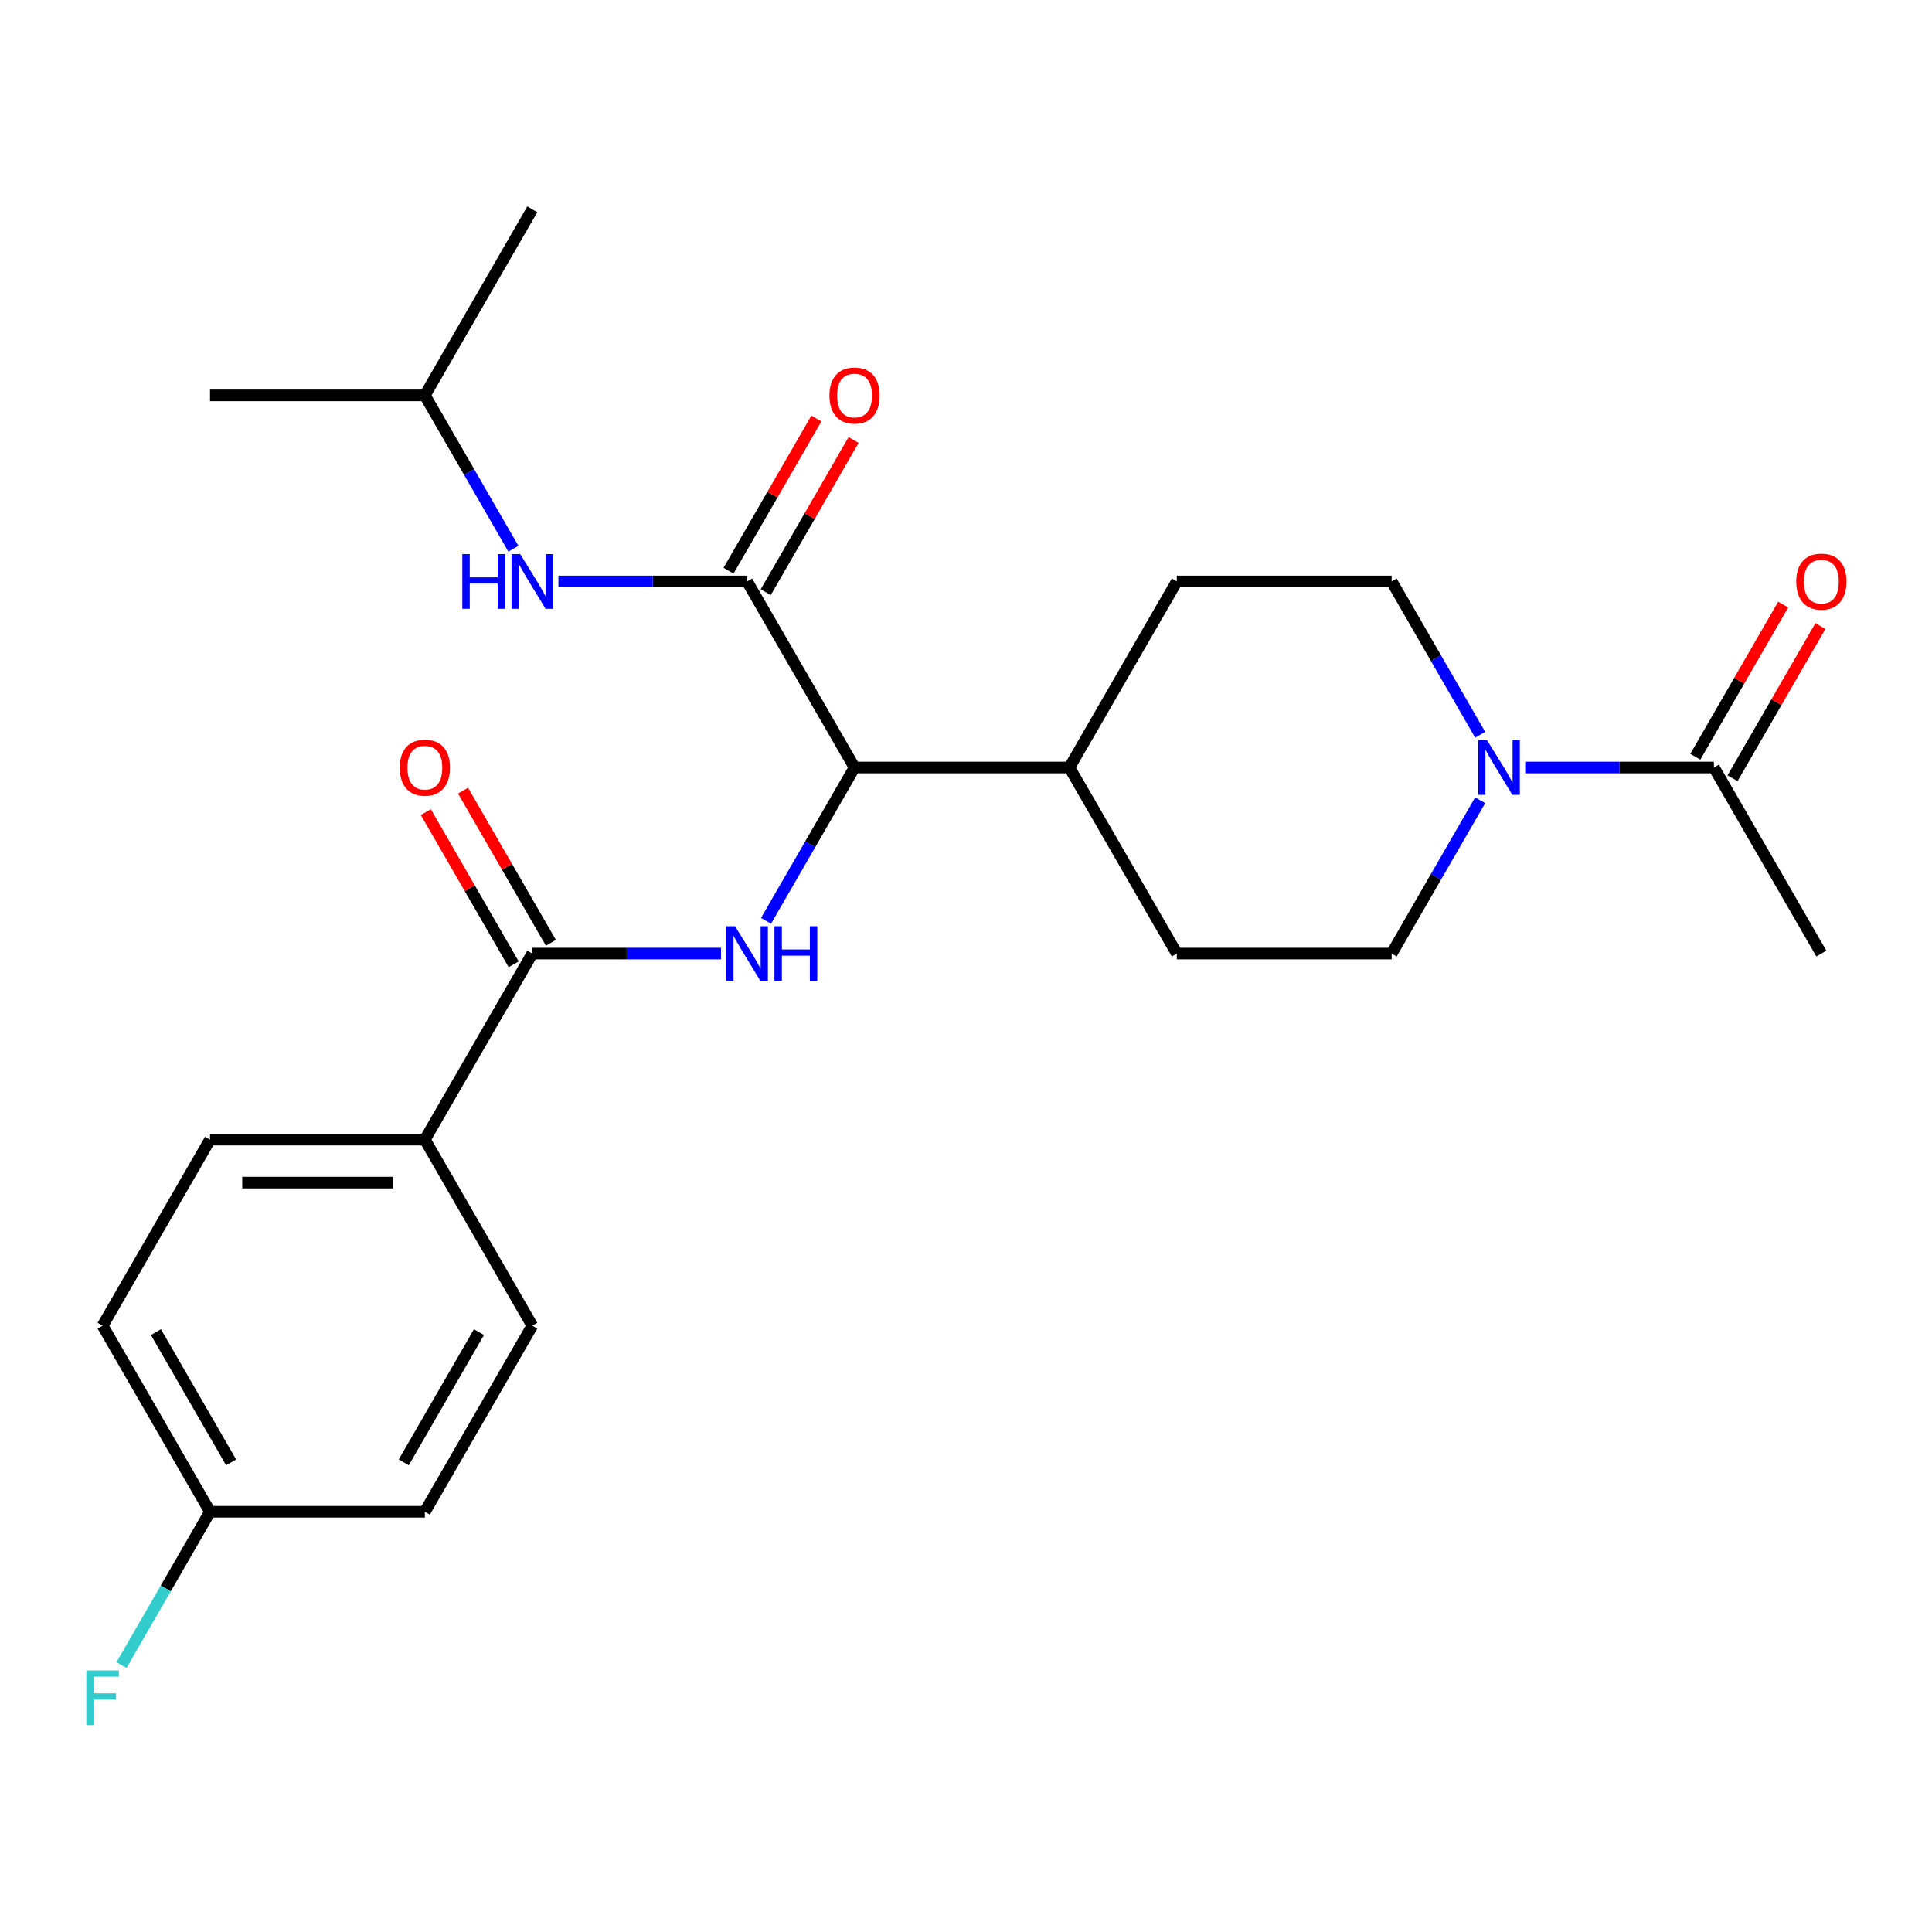 <?xml version='1.0' encoding='iso-8859-1'?>
<svg version='1.1' baseProfile='full'
              xmlns='http://www.w3.org/2000/svg'
                      xmlns:rdkit='http://www.rdkit.org/xml'
                      xmlns:xlink='http://www.w3.org/1999/xlink'
                  xml:space='preserve'
width='1000px' height='1000px' viewBox='0 0 1000 1000'>
<!-- END OF HEADER -->
<rect style='opacity:1.0;fill:#FFFFFF;stroke:none' width='1000' height='1000' x='0' y='0'> </rect>
<path class='bond-0' d='M 766.147,414.202 L 743.237,453.884' style='fill:none;fill-rule:evenodd;stroke:#0000FF;stroke-width:6px;stroke-linecap:butt;stroke-linejoin:miter;stroke-opacity:1' />
<path class='bond-0' d='M 743.237,453.884 L 720.326,493.567' style='fill:none;fill-rule:evenodd;stroke:#000000;stroke-width:6px;stroke-linecap:butt;stroke-linejoin:miter;stroke-opacity:1' />
<path class='bond-1' d='M 789.448,397.262 L 838.289,397.262' style='fill:none;fill-rule:evenodd;stroke:#0000FF;stroke-width:6px;stroke-linecap:butt;stroke-linejoin:miter;stroke-opacity:1' />
<path class='bond-1' d='M 838.289,397.262 L 887.131,397.262' style='fill:none;fill-rule:evenodd;stroke:#000000;stroke-width:6px;stroke-linecap:butt;stroke-linejoin:miter;stroke-opacity:1' />
<path class='bond-2' d='M 766.147,380.322 L 743.237,340.639' style='fill:none;fill-rule:evenodd;stroke:#0000FF;stroke-width:6px;stroke-linecap:butt;stroke-linejoin:miter;stroke-opacity:1' />
<path class='bond-2' d='M 743.237,340.639 L 720.326,300.957' style='fill:none;fill-rule:evenodd;stroke:#000000;stroke-width:6px;stroke-linecap:butt;stroke-linejoin:miter;stroke-opacity:1' />
<path class='bond-3' d='M 942.733,493.567 L 887.131,397.262' style='fill:none;fill-rule:evenodd;stroke:#000000;stroke-width:6px;stroke-linecap:butt;stroke-linejoin:miter;stroke-opacity:1' />
<path class='bond-4' d='M 896.761,402.822 L 919.499,363.439' style='fill:none;fill-rule:evenodd;stroke:#000000;stroke-width:6px;stroke-linecap:butt;stroke-linejoin:miter;stroke-opacity:1' />
<path class='bond-4' d='M 919.499,363.439 L 942.236,324.057' style='fill:none;fill-rule:evenodd;stroke:#FF0000;stroke-width:6px;stroke-linecap:butt;stroke-linejoin:miter;stroke-opacity:1' />
<path class='bond-4' d='M 877.5,391.701 L 900.238,352.319' style='fill:none;fill-rule:evenodd;stroke:#000000;stroke-width:6px;stroke-linecap:butt;stroke-linejoin:miter;stroke-opacity:1' />
<path class='bond-4' d='M 900.238,352.319 L 922.975,312.937' style='fill:none;fill-rule:evenodd;stroke:#FF0000;stroke-width:6px;stroke-linecap:butt;stroke-linejoin:miter;stroke-opacity:1' />
<path class='bond-5' d='M 219.911,204.652 L 108.707,204.652' style='fill:none;fill-rule:evenodd;stroke:#000000;stroke-width:6px;stroke-linecap:butt;stroke-linejoin:miter;stroke-opacity:1' />
<path class='bond-6' d='M 219.911,204.652 L 275.512,108.347' style='fill:none;fill-rule:evenodd;stroke:#000000;stroke-width:6px;stroke-linecap:butt;stroke-linejoin:miter;stroke-opacity:1' />
<path class='bond-7' d='M 219.911,204.652 L 242.821,244.334' style='fill:none;fill-rule:evenodd;stroke:#000000;stroke-width:6px;stroke-linecap:butt;stroke-linejoin:miter;stroke-opacity:1' />
<path class='bond-7' d='M 242.821,244.334 L 265.732,284.017' style='fill:none;fill-rule:evenodd;stroke:#0000FF;stroke-width:6px;stroke-linecap:butt;stroke-linejoin:miter;stroke-opacity:1' />
<path class='bond-8' d='M 396.346,306.517 L 419.084,267.134' style='fill:none;fill-rule:evenodd;stroke:#000000;stroke-width:6px;stroke-linecap:butt;stroke-linejoin:miter;stroke-opacity:1' />
<path class='bond-8' d='M 419.084,267.134 L 441.821,227.752' style='fill:none;fill-rule:evenodd;stroke:#FF0000;stroke-width:6px;stroke-linecap:butt;stroke-linejoin:miter;stroke-opacity:1' />
<path class='bond-8' d='M 377.085,295.396 L 399.823,256.014' style='fill:none;fill-rule:evenodd;stroke:#000000;stroke-width:6px;stroke-linecap:butt;stroke-linejoin:miter;stroke-opacity:1' />
<path class='bond-8' d='M 399.823,256.014 L 422.56,216.632' style='fill:none;fill-rule:evenodd;stroke:#FF0000;stroke-width:6px;stroke-linecap:butt;stroke-linejoin:miter;stroke-opacity:1' />
<path class='bond-9' d='M 386.716,300.957 L 337.874,300.957' style='fill:none;fill-rule:evenodd;stroke:#000000;stroke-width:6px;stroke-linecap:butt;stroke-linejoin:miter;stroke-opacity:1' />
<path class='bond-9' d='M 337.874,300.957 L 289.032,300.957' style='fill:none;fill-rule:evenodd;stroke:#0000FF;stroke-width:6px;stroke-linecap:butt;stroke-linejoin:miter;stroke-opacity:1' />
<path class='bond-10' d='M 386.716,300.957 L 442.317,397.262' style='fill:none;fill-rule:evenodd;stroke:#000000;stroke-width:6px;stroke-linecap:butt;stroke-linejoin:miter;stroke-opacity:1' />
<path class='bond-11' d='M 219.911,589.871 L 108.707,589.871' style='fill:none;fill-rule:evenodd;stroke:#000000;stroke-width:6px;stroke-linecap:butt;stroke-linejoin:miter;stroke-opacity:1' />
<path class='bond-11' d='M 203.23,612.112 L 125.388,612.112' style='fill:none;fill-rule:evenodd;stroke:#000000;stroke-width:6px;stroke-linecap:butt;stroke-linejoin:miter;stroke-opacity:1' />
<path class='bond-12' d='M 219.911,589.871 L 275.512,686.176' style='fill:none;fill-rule:evenodd;stroke:#000000;stroke-width:6px;stroke-linecap:butt;stroke-linejoin:miter;stroke-opacity:1' />
<path class='bond-13' d='M 219.911,589.871 L 275.512,493.567' style='fill:none;fill-rule:evenodd;stroke:#000000;stroke-width:6px;stroke-linecap:butt;stroke-linejoin:miter;stroke-opacity:1' />
<path class='bond-14' d='M 373.196,493.567 L 324.354,493.567' style='fill:none;fill-rule:evenodd;stroke:#0000FF;stroke-width:6px;stroke-linecap:butt;stroke-linejoin:miter;stroke-opacity:1' />
<path class='bond-14' d='M 324.354,493.567 L 275.512,493.567' style='fill:none;fill-rule:evenodd;stroke:#000000;stroke-width:6px;stroke-linecap:butt;stroke-linejoin:miter;stroke-opacity:1' />
<path class='bond-15' d='M 396.496,476.626 L 419.407,436.944' style='fill:none;fill-rule:evenodd;stroke:#0000FF;stroke-width:6px;stroke-linecap:butt;stroke-linejoin:miter;stroke-opacity:1' />
<path class='bond-15' d='M 419.407,436.944 L 442.317,397.262' style='fill:none;fill-rule:evenodd;stroke:#000000;stroke-width:6px;stroke-linecap:butt;stroke-linejoin:miter;stroke-opacity:1' />
<path class='bond-16' d='M 285.143,488.006 L 262.405,448.624' style='fill:none;fill-rule:evenodd;stroke:#000000;stroke-width:6px;stroke-linecap:butt;stroke-linejoin:miter;stroke-opacity:1' />
<path class='bond-16' d='M 262.405,448.624 L 239.668,409.242' style='fill:none;fill-rule:evenodd;stroke:#FF0000;stroke-width:6px;stroke-linecap:butt;stroke-linejoin:miter;stroke-opacity:1' />
<path class='bond-16' d='M 265.882,499.127 L 243.144,459.744' style='fill:none;fill-rule:evenodd;stroke:#000000;stroke-width:6px;stroke-linecap:butt;stroke-linejoin:miter;stroke-opacity:1' />
<path class='bond-16' d='M 243.144,459.744 L 220.407,420.362' style='fill:none;fill-rule:evenodd;stroke:#FF0000;stroke-width:6px;stroke-linecap:butt;stroke-linejoin:miter;stroke-opacity:1' />
<path class='bond-17' d='M 108.707,589.871 L 53.106,686.176' style='fill:none;fill-rule:evenodd;stroke:#000000;stroke-width:6px;stroke-linecap:butt;stroke-linejoin:miter;stroke-opacity:1' />
<path class='bond-18' d='M 609.122,493.567 L 720.326,493.567' style='fill:none;fill-rule:evenodd;stroke:#000000;stroke-width:6px;stroke-linecap:butt;stroke-linejoin:miter;stroke-opacity:1' />
<path class='bond-19' d='M 609.122,493.567 L 553.521,397.262' style='fill:none;fill-rule:evenodd;stroke:#000000;stroke-width:6px;stroke-linecap:butt;stroke-linejoin:miter;stroke-opacity:1' />
<path class='bond-20' d='M 553.521,397.262 L 609.122,300.957' style='fill:none;fill-rule:evenodd;stroke:#000000;stroke-width:6px;stroke-linecap:butt;stroke-linejoin:miter;stroke-opacity:1' />
<path class='bond-21' d='M 553.521,397.262 L 442.317,397.262' style='fill:none;fill-rule:evenodd;stroke:#000000;stroke-width:6px;stroke-linecap:butt;stroke-linejoin:miter;stroke-opacity:1' />
<path class='bond-22' d='M 609.122,300.957 L 720.326,300.957' style='fill:none;fill-rule:evenodd;stroke:#000000;stroke-width:6px;stroke-linecap:butt;stroke-linejoin:miter;stroke-opacity:1' />
<path class='bond-23' d='M 275.512,686.176 L 219.911,782.481' style='fill:none;fill-rule:evenodd;stroke:#000000;stroke-width:6px;stroke-linecap:butt;stroke-linejoin:miter;stroke-opacity:1' />
<path class='bond-23' d='M 247.911,689.502 L 208.99,756.915' style='fill:none;fill-rule:evenodd;stroke:#000000;stroke-width:6px;stroke-linecap:butt;stroke-linejoin:miter;stroke-opacity:1' />
<path class='bond-24' d='M 108.707,782.481 L 219.911,782.481' style='fill:none;fill-rule:evenodd;stroke:#000000;stroke-width:6px;stroke-linecap:butt;stroke-linejoin:miter;stroke-opacity:1' />
<path class='bond-25' d='M 108.707,782.481 L 85.797,822.164' style='fill:none;fill-rule:evenodd;stroke:#000000;stroke-width:6px;stroke-linecap:butt;stroke-linejoin:miter;stroke-opacity:1' />
<path class='bond-25' d='M 85.797,822.164 L 62.886,861.846' style='fill:none;fill-rule:evenodd;stroke:#33CCCC;stroke-width:6px;stroke-linecap:butt;stroke-linejoin:miter;stroke-opacity:1' />
<path class='bond-26' d='M 108.707,782.481 L 53.106,686.176' style='fill:none;fill-rule:evenodd;stroke:#000000;stroke-width:6px;stroke-linecap:butt;stroke-linejoin:miter;stroke-opacity:1' />
<path class='bond-26' d='M 119.628,756.915 L 80.707,689.502' style='fill:none;fill-rule:evenodd;stroke:#000000;stroke-width:6px;stroke-linecap:butt;stroke-linejoin:miter;stroke-opacity:1' />
<path  class='atom-0' d='M 769.668 383.102
L 778.948 398.102
Q 779.868 399.582, 781.348 402.262
Q 782.828 404.942, 782.908 405.102
L 782.908 383.102
L 786.668 383.102
L 786.668 411.422
L 782.788 411.422
L 772.828 395.022
Q 771.668 393.102, 770.428 390.902
Q 769.228 388.702, 768.868 388.022
L 768.868 411.422
L 765.188 411.422
L 765.188 383.102
L 769.668 383.102
' fill='#0000FF'/>
<path  class='atom-3' d='M 929.733 301.037
Q 929.733 294.237, 933.093 290.437
Q 936.453 286.637, 942.733 286.637
Q 949.013 286.637, 952.373 290.437
Q 955.733 294.237, 955.733 301.037
Q 955.733 307.917, 952.333 311.837
Q 948.933 315.717, 942.733 315.717
Q 936.493 315.717, 933.093 311.837
Q 929.733 307.957, 929.733 301.037
M 942.733 312.517
Q 947.053 312.517, 949.373 309.637
Q 951.733 306.717, 951.733 301.037
Q 951.733 295.477, 949.373 292.677
Q 947.053 289.837, 942.733 289.837
Q 938.413 289.837, 936.053 292.637
Q 933.733 295.437, 933.733 301.037
Q 933.733 306.757, 936.053 309.637
Q 938.413 312.517, 942.733 312.517
' fill='#FF0000'/>
<path  class='atom-6' d='M 429.317 204.732
Q 429.317 197.932, 432.677 194.132
Q 436.037 190.332, 442.317 190.332
Q 448.597 190.332, 451.957 194.132
Q 455.317 197.932, 455.317 204.732
Q 455.317 211.612, 451.917 215.532
Q 448.517 219.412, 442.317 219.412
Q 436.077 219.412, 432.677 215.532
Q 429.317 211.652, 429.317 204.732
M 442.317 216.212
Q 446.637 216.212, 448.957 213.332
Q 451.317 210.412, 451.317 204.732
Q 451.317 199.172, 448.957 196.372
Q 446.637 193.532, 442.317 193.532
Q 437.997 193.532, 435.637 196.332
Q 433.317 199.132, 433.317 204.732
Q 433.317 210.452, 435.637 213.332
Q 437.997 216.212, 442.317 216.212
' fill='#FF0000'/>
<path  class='atom-7' d='M 239.292 286.797
L 243.132 286.797
L 243.132 298.837
L 257.612 298.837
L 257.612 286.797
L 261.452 286.797
L 261.452 315.117
L 257.612 315.117
L 257.612 302.037
L 243.132 302.037
L 243.132 315.117
L 239.292 315.117
L 239.292 286.797
' fill='#0000FF'/>
<path  class='atom-7' d='M 269.252 286.797
L 278.532 301.797
Q 279.452 303.277, 280.932 305.957
Q 282.412 308.637, 282.492 308.797
L 282.492 286.797
L 286.252 286.797
L 286.252 315.117
L 282.372 315.117
L 272.412 298.717
Q 271.252 296.797, 270.012 294.597
Q 268.812 292.397, 268.452 291.717
L 268.452 315.117
L 264.772 315.117
L 264.772 286.797
L 269.252 286.797
' fill='#0000FF'/>
<path  class='atom-10' d='M 380.456 479.407
L 389.736 494.407
Q 390.656 495.887, 392.136 498.567
Q 393.616 501.247, 393.696 501.407
L 393.696 479.407
L 397.456 479.407
L 397.456 507.727
L 393.576 507.727
L 383.616 491.327
Q 382.456 489.407, 381.216 487.207
Q 380.016 485.007, 379.656 484.327
L 379.656 507.727
L 375.976 507.727
L 375.976 479.407
L 380.456 479.407
' fill='#0000FF'/>
<path  class='atom-10' d='M 400.856 479.407
L 404.696 479.407
L 404.696 491.447
L 419.176 491.447
L 419.176 479.407
L 423.016 479.407
L 423.016 507.727
L 419.176 507.727
L 419.176 494.647
L 404.696 494.647
L 404.696 507.727
L 400.856 507.727
L 400.856 479.407
' fill='#0000FF'/>
<path  class='atom-12' d='M 206.911 397.342
Q 206.911 390.542, 210.271 386.742
Q 213.631 382.942, 219.911 382.942
Q 226.191 382.942, 229.551 386.742
Q 232.911 390.542, 232.911 397.342
Q 232.911 404.222, 229.511 408.142
Q 226.111 412.022, 219.911 412.022
Q 213.671 412.022, 210.271 408.142
Q 206.911 404.262, 206.911 397.342
M 219.911 408.822
Q 224.231 408.822, 226.551 405.942
Q 228.911 403.022, 228.911 397.342
Q 228.911 391.782, 226.551 388.982
Q 224.231 386.142, 219.911 386.142
Q 215.591 386.142, 213.231 388.942
Q 210.911 391.742, 210.911 397.342
Q 210.911 403.062, 213.231 405.942
Q 215.591 408.822, 219.911 408.822
' fill='#FF0000'/>
<path  class='atom-24' d='M 44.686 864.626
L 61.526 864.626
L 61.526 867.866
L 48.486 867.866
L 48.486 876.466
L 60.086 876.466
L 60.086 879.746
L 48.486 879.746
L 48.486 892.946
L 44.686 892.946
L 44.686 864.626
' fill='#33CCCC'/>
</svg>
